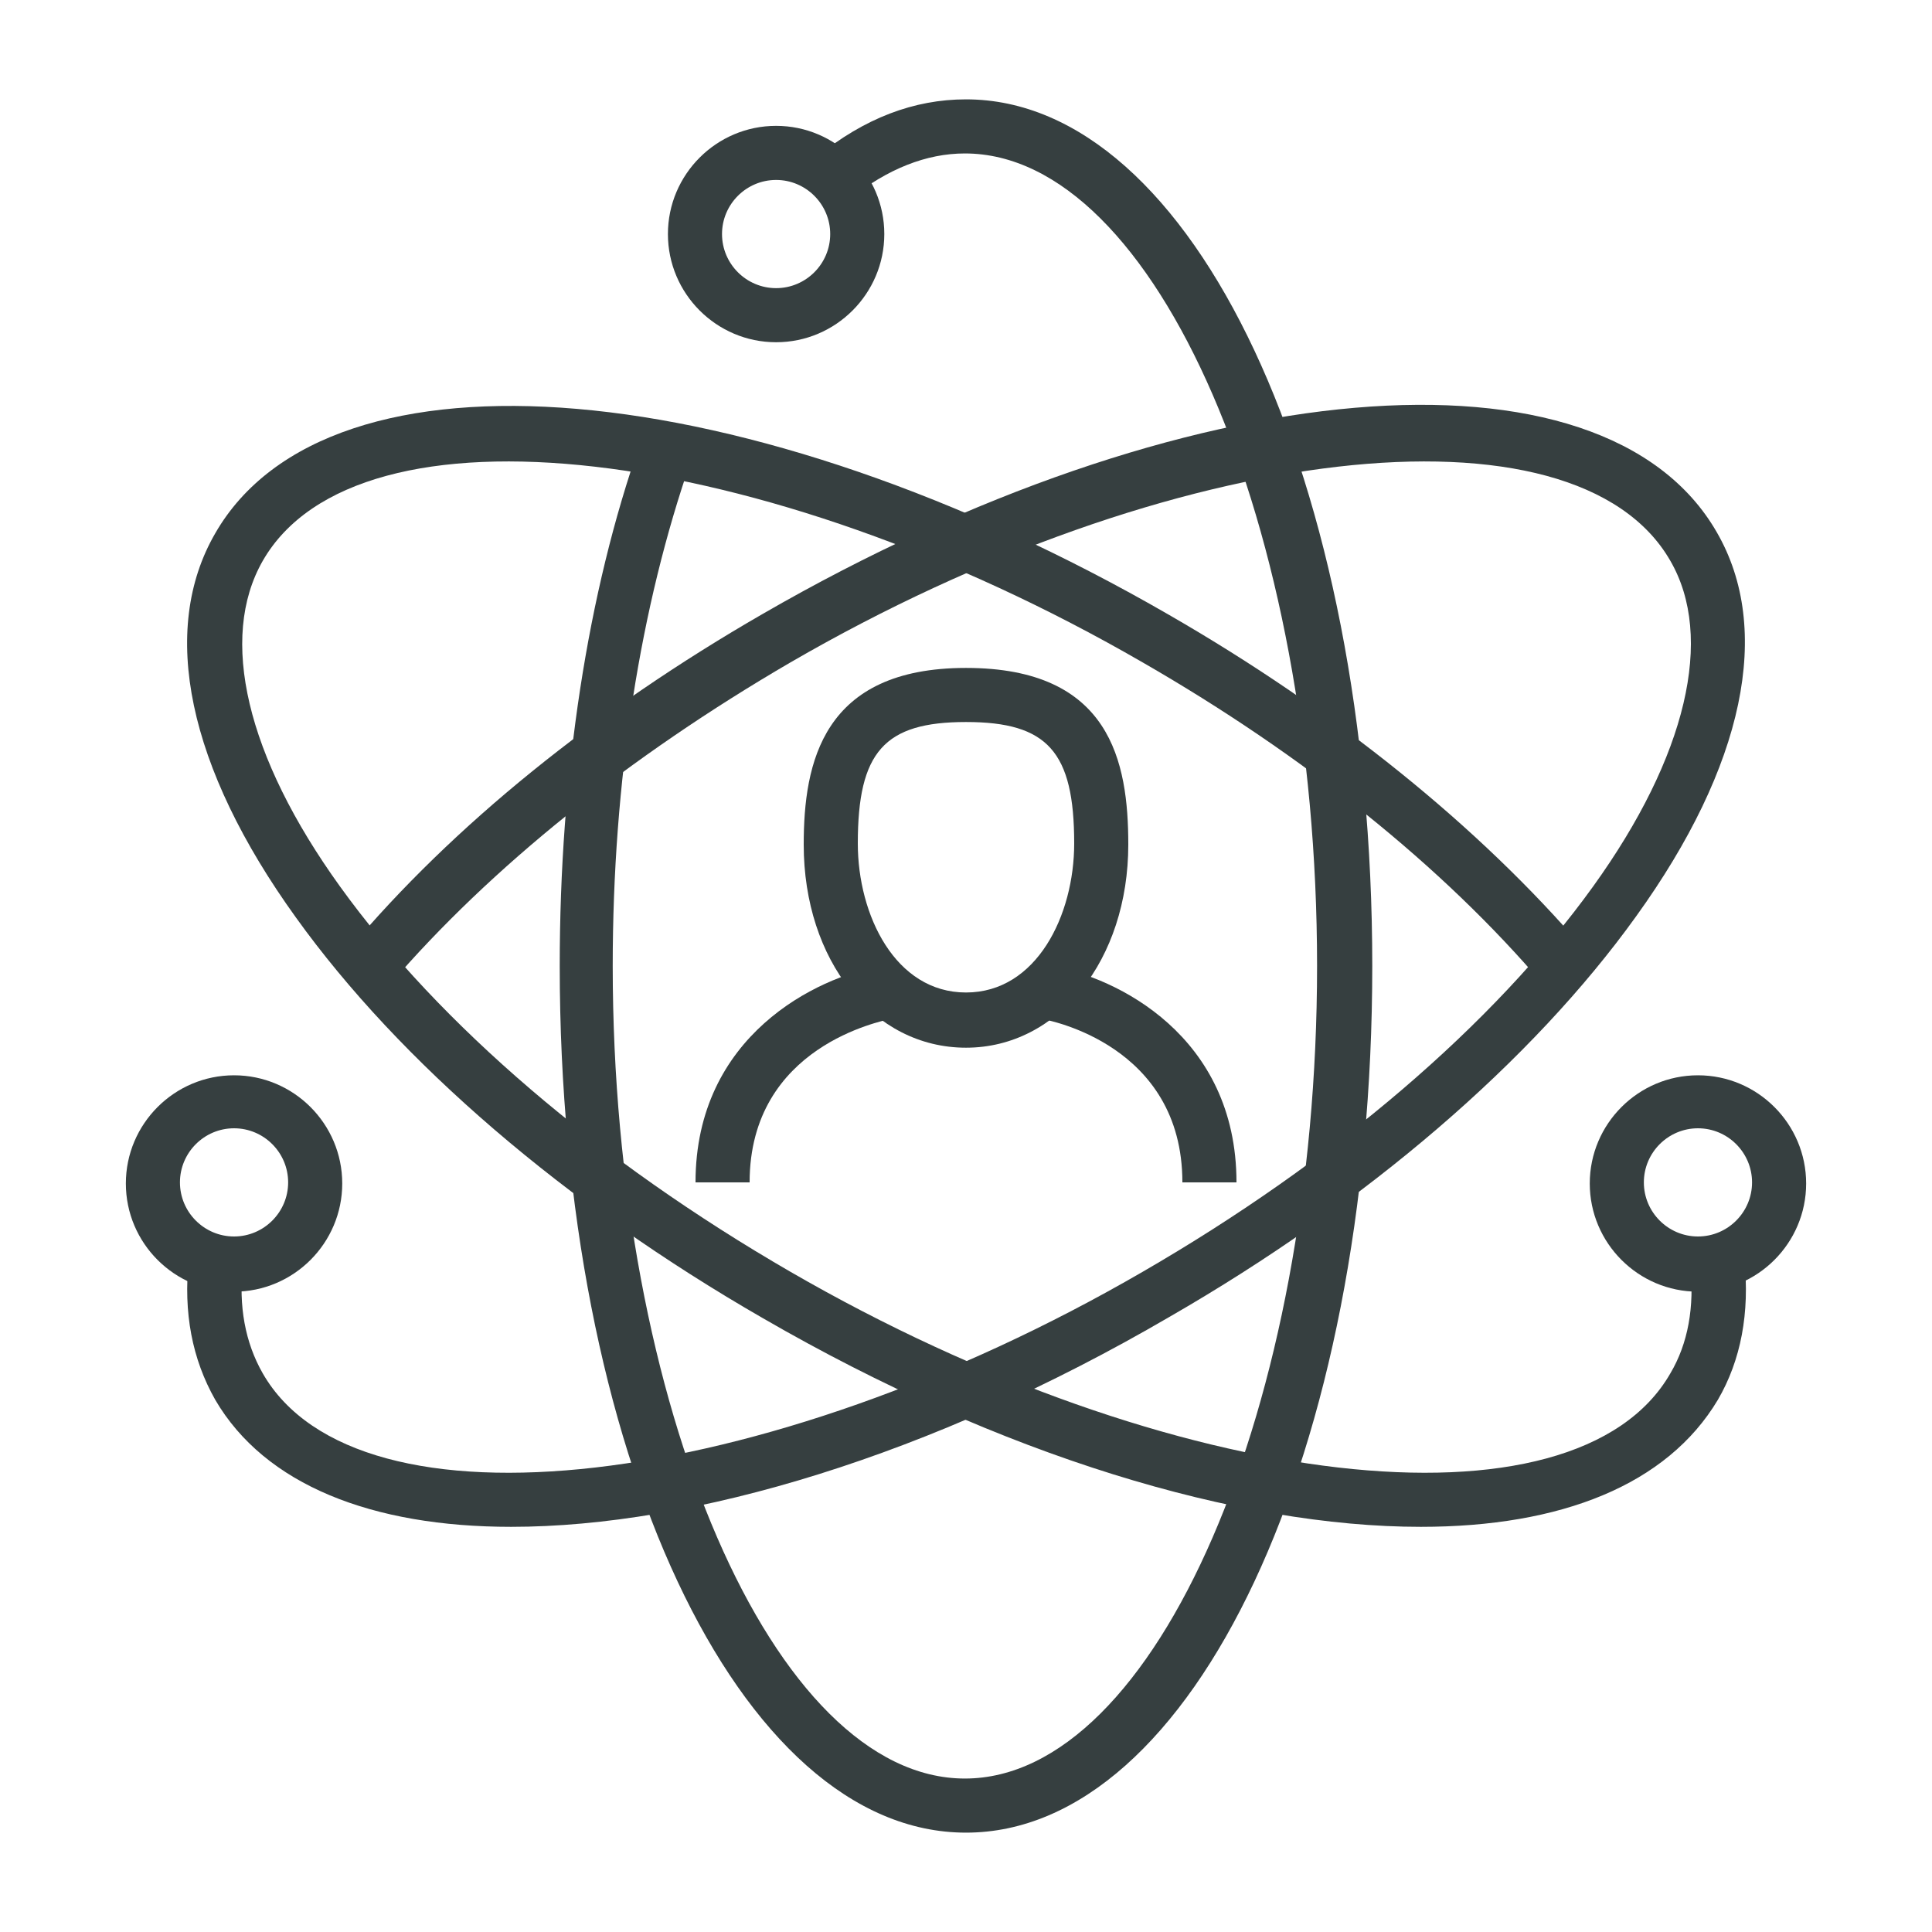 <?xml version="1.0" encoding="utf-8"?>
<!-- Generator: Adobe Illustrator 21.0.0, SVG Export Plug-In . SVG Version: 6.00 Build 0)  -->
<svg version="1.1" id="Layer_1" xmlns="http://www.w3.org/2000/svg" xmlns:xlink="http://www.w3.org/1999/xlink" x="0px" y="0px"
	 viewBox="0 0 175 175" style="enable-background:new 0 0 175 175;" xml:space="preserve">
<style type="text/css">
	.st0{fill:#363F40;}
	.st1{fill:none;stroke:#363F40;stroke-width:2;stroke-miterlimit:10;}
	.st2{fill:none;stroke:#363F40;stroke-width:3.5;stroke-miterlimit:10;}
</style>
<g>
	<g>
		<g>
			<path class="st0" d="M87.5,166c-20.6,0-36.8-34.5-36.8-78.5c0-17.3,2.5-33.8,7.3-47.4l4.6,1.6c-4.6,13.2-7.1,29-7.1,45.8
				c0,39.9,14.6,73.6,31.9,73.6c17.3,0,31.9-33.7,31.9-73.6s-14.6-73.6-31.9-73.6c-3.5,0-7,1.4-10.4,4.1L74,14.2
				C78.3,10.7,82.8,9,87.5,9c20.6,0,36.8,34.5,36.8,78.5S108.1,166,87.5,166z"/>
		</g>
		<g>
			<path class="st0" d="M128.7,138.3c-16.5,0-38-6.4-59.6-18.9c-17.9-10.3-32.9-23.2-42.3-36.3c-9.8-13.6-12.4-26-7.3-34.8
				c10.3-17.9,48.3-14.6,86.4,7.4c15.1,8.7,28.1,19.2,37.6,30.3l-3.7,3.2c-9.1-10.7-21.7-20.8-36.3-29.2
				c-34.6-20-71.1-24.2-79.7-9.2c-4,7-1.5,17.7,7,29.5c9,12.5,23.5,24.9,40.8,34.9c34.6,20,71.1,24.2,79.7,9.2
				c1.6-2.7,2.2-6,1.8-9.8l4.9-0.5c0.5,4.8-0.3,9.1-2.4,12.7C151,134.5,141.4,138.3,128.7,138.3z"/>
		</g>
		<g>
			<path class="st0" d="M46.3,138.3c-12.6,0-22.3-3.8-26.8-11.5c-2.1-3.7-2.9-7.9-2.4-12.7l4.9,0.5c-0.4,3.7,0.2,7,1.8,9.8
				c8.6,15,45.2,10.8,79.7-9.2c17.3-10,31.8-22.4,40.8-34.9c8.5-11.8,11-22.6,7-29.5c-8.6-15-45.2-10.8-79.7,9.2
				c-14.6,8.5-27.2,18.6-36.3,29.2l-3.7-3.2C41,74.8,54,64.3,69.1,55.6c38.1-22,76.1-25.3,86.4-7.4c5.1,8.8,2.5,21.2-7.3,34.8
				c-9.4,13.1-24.4,26-42.3,36.3C84.3,131.9,62.8,138.3,46.3,138.3z"/>
		</g>
		<g>
			<g>
				<path class="st0" d="M21.2,117c-5.4,0-9.8-4.4-9.8-9.8c0-5.4,4.4-9.8,9.8-9.8c5.4,0,9.8,4.4,9.8,9.8C31,112.6,26.6,117,21.2,117
					z M21.2,102.2c-2.7,0-4.9,2.2-4.9,4.9c0,2.7,2.2,4.9,4.9,4.9c2.7,0,4.9-2.2,4.9-4.9C26.1,104.4,23.9,102.2,21.2,102.2z"/>
			</g>
		</g>
		<g>
			<g>
				<path class="st0" d="M153.8,117c-5.4,0-9.8-4.4-9.8-9.8c0-5.4,4.4-9.8,9.8-9.8c5.4,0,9.8,4.4,9.8,9.8
					C163.6,112.6,159.2,117,153.8,117z M153.8,102.2c-2.7,0-4.9,2.2-4.9,4.9c0,2.7,2.2,4.9,4.9,4.9c2.7,0,4.9-2.2,4.9-4.9
					C158.7,104.4,156.5,102.2,153.8,102.2z"/>
			</g>
		</g>
		<g>
			<g>
				<path class="st0" d="M70.3,31c-5.4,0-9.8-4.4-9.8-9.8s4.4-9.8,9.8-9.8c5.4,0,9.8,4.4,9.8,9.8S75.7,31,70.3,31z M70.3,16.3
					c-2.7,0-4.9,2.2-4.9,4.9s2.2,4.9,4.9,4.9c2.7,0,4.9-2.2,4.9-4.9S73,16.3,70.3,16.3z"/>
			</g>
		</g>
		<g>
			<g>
				<path class="st0" d="M67.9,107.1H63c0-13.3,11-18.6,16.8-19.6l0.8,4.8C80,92.5,67.9,94.7,67.9,107.1z"/>
			</g>
			<g>
				<path class="st0" d="M112,107.1h-4.9c0-12.5-12.2-14.7-12.7-14.8l0.8-4.8C101.1,88.5,112,93.8,112,107.1z"/>
			</g>
			<g>
				<path class="st0" d="M87.5,94.9c-8.4,0-14.7-7.9-14.7-18.4c0-7.4,1.7-16,14.7-16c13.1,0,14.7,8.5,14.7,16
					C102.2,86.9,95.9,94.9,87.5,94.9z M87.5,65.4c-7.4,0-9.8,2.7-9.8,11c0,6.5,3.4,13.5,9.8,13.5c6.4,0,9.8-7,9.8-13.5
					C97.3,68.1,94.9,65.4,87.5,65.4z"/>
			</g>
		</g>
	</g>
</g>
</svg>
